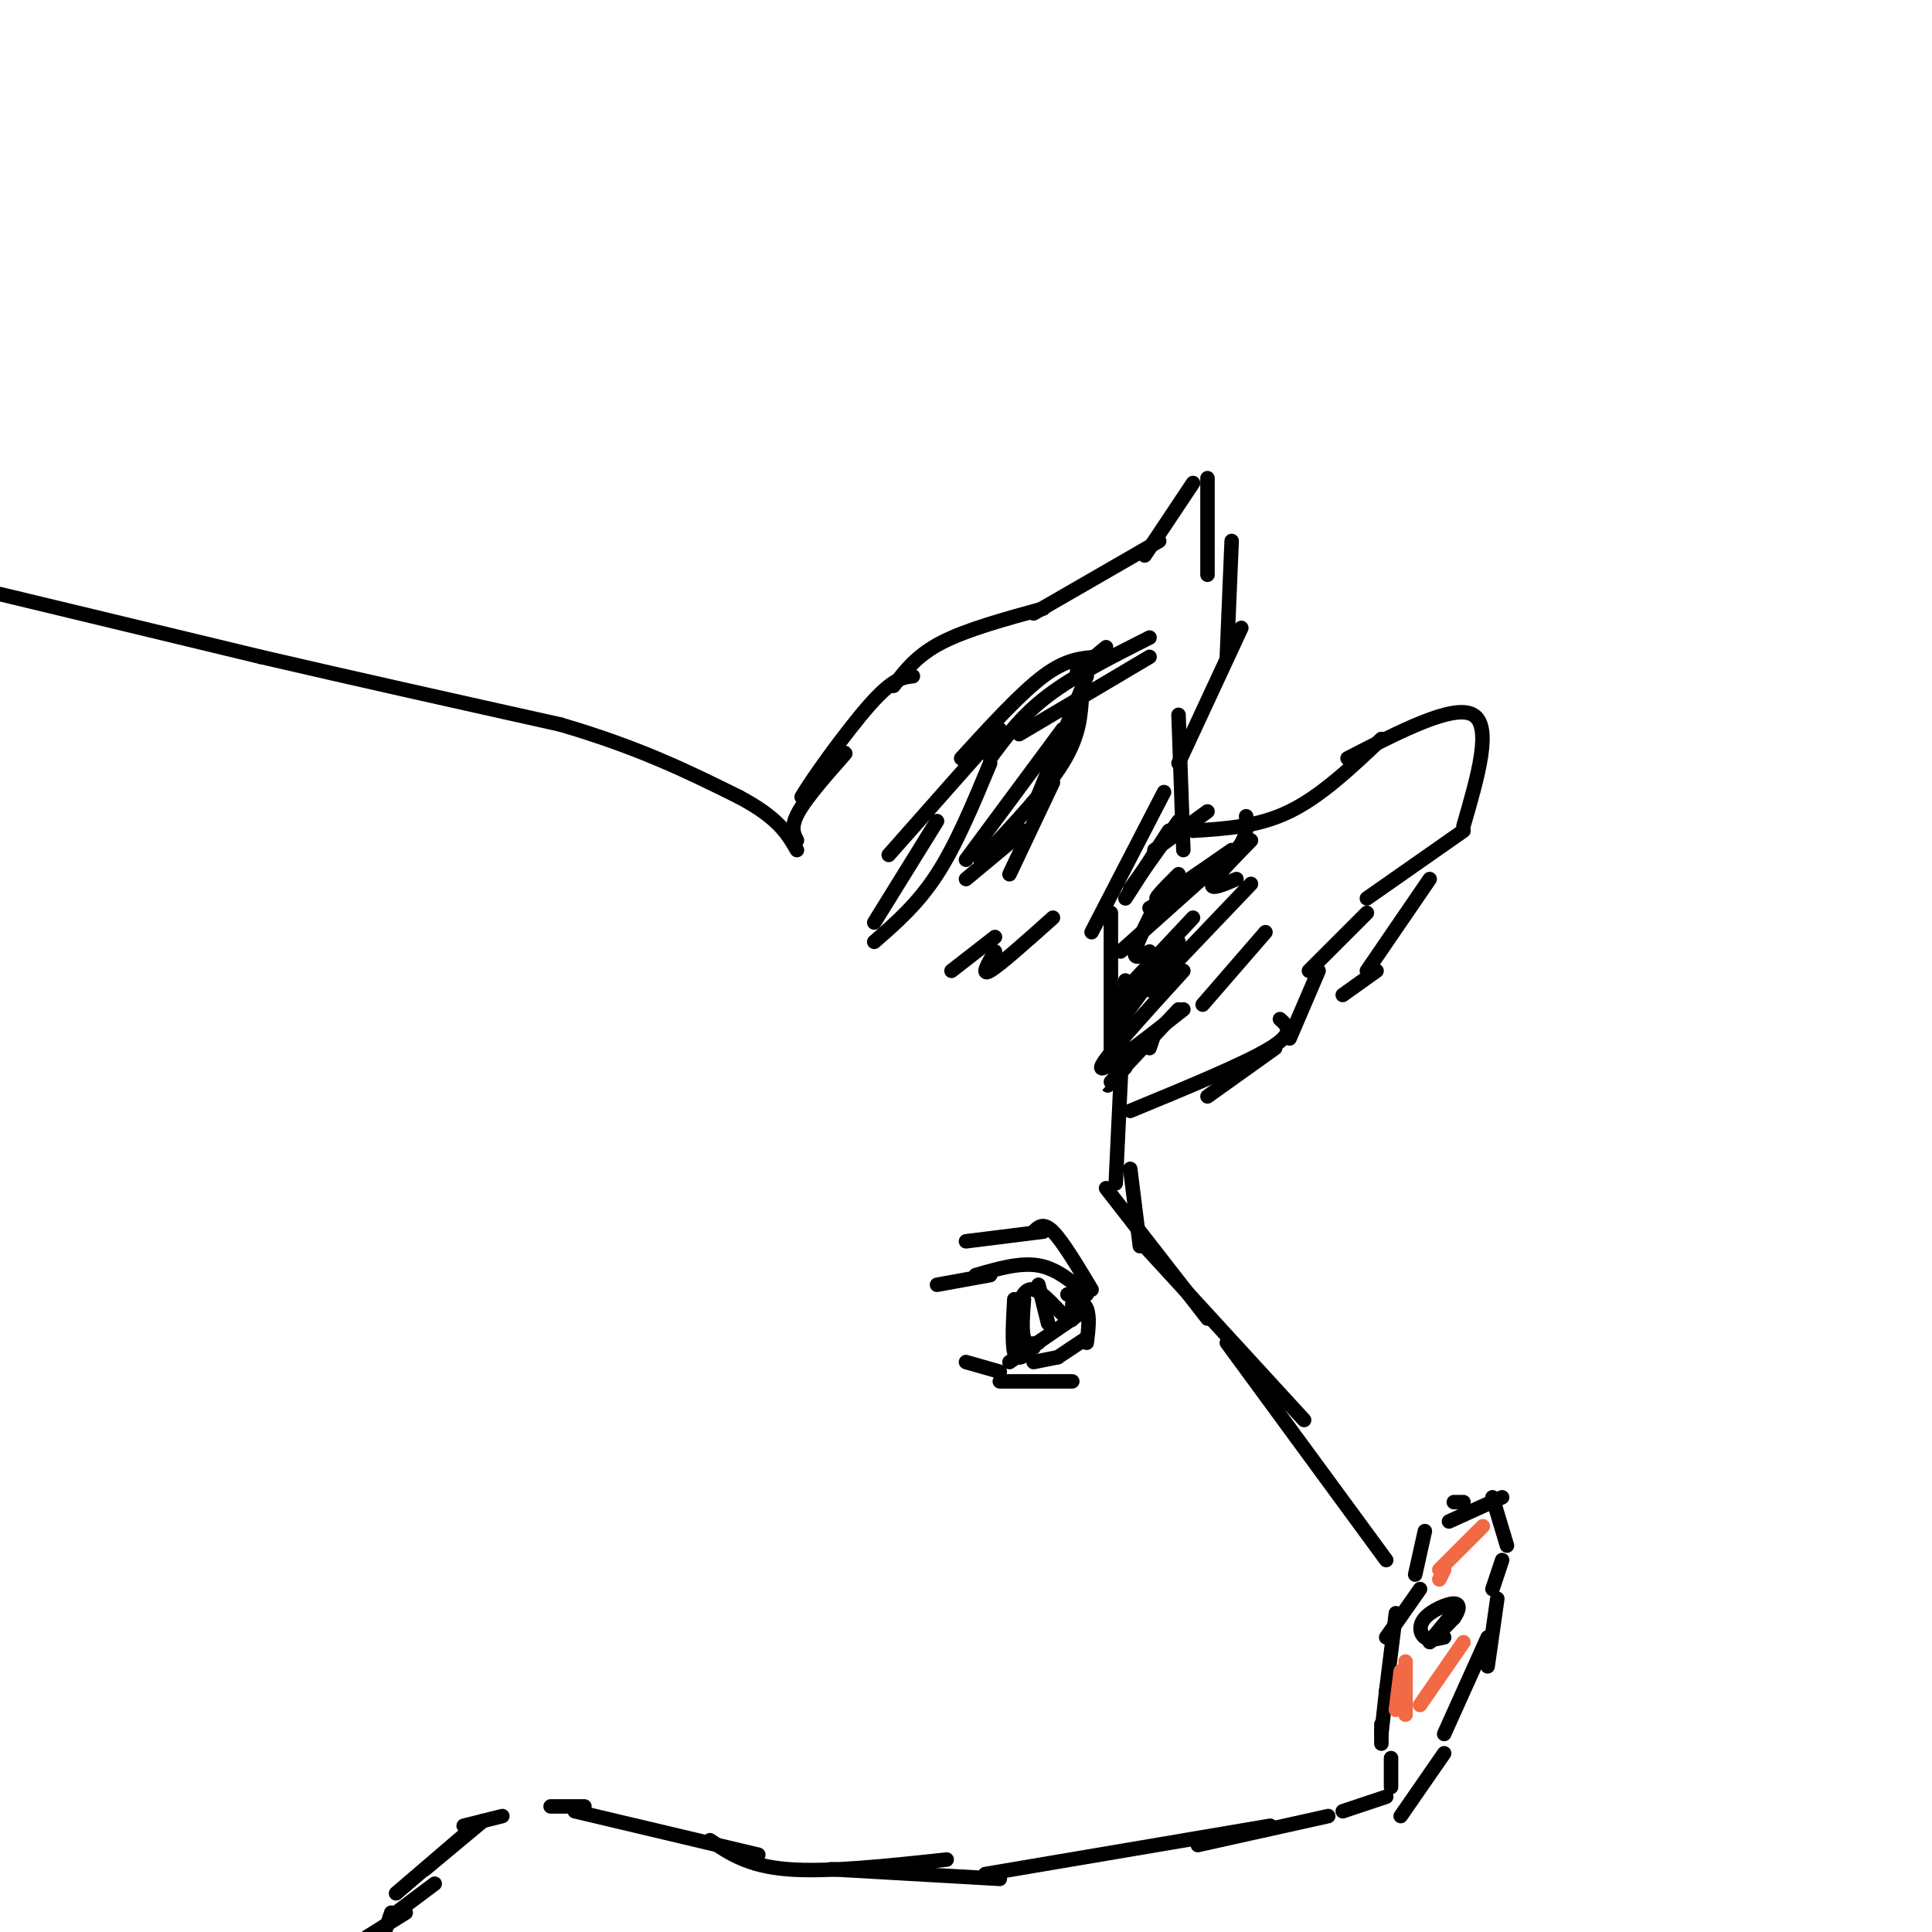 <svg viewBox='0 0 400 400' version='1.1' xmlns='http://www.w3.org/2000/svg' xmlns:xlink='http://www.w3.org/1999/xlink'><g fill='none' stroke='rgb(0,0,0)' stroke-width='3' stroke-linecap='round' stroke-linejoin='round'><path d='M0,123c0.000,0.000 54.000,13.000 54,13'/><path d='M54,136c19.333,4.500 40.667,9.250 62,14'/><path d='M116,150c16.500,4.833 26.750,9.917 37,15'/><path d='M153,165c8.167,4.333 10.083,7.667 12,11'/><path d='M165,174c-0.778,-1.533 -1.556,-3.067 1,-7c2.556,-3.933 8.444,-10.267 9,-11c0.556,-0.733 -4.222,4.133 -9,9'/><path d='M166,165c1.311,-2.556 9.089,-13.444 14,-19c4.911,-5.556 6.956,-5.778 9,-6'/><path d='M185,142c2.417,-3.167 4.833,-6.333 10,-9c5.167,-2.667 13.083,-4.833 21,-7'/><path d='M214,127c0.000,0.000 26.000,-15.000 26,-15'/><path d='M237,115c0.000,0.000 10.000,-15.000 10,-15'/><path d='M250,99c0.000,0.000 0.000,20.000 0,20'/><path d='M255,112c0.000,0.000 -1.000,24.000 -1,24'/><path d='M257,130c0.000,0.000 -13.000,28.000 -13,28'/><path d='M244,148c0.000,0.000 1.000,28.000 1,28'/><path d='M241,164c0.000,0.000 -15.000,29.000 -15,29'/><path d='M218,190c-5.500,4.917 -11.000,9.833 -13,11c-2.000,1.167 -0.500,-1.417 1,-4'/><path d='M206,194c0.000,0.000 -9.000,7.000 -9,7'/><path d='M181,191c0.000,0.000 13.000,-21.000 13,-21'/><path d='M184,177c0.000,0.000 23.000,-26.000 23,-26'/><path d='M199,157c6.167,-6.750 12.333,-13.500 17,-17c4.667,-3.500 7.833,-3.750 11,-4'/><path d='M223,139c0.000,0.000 6.000,-5.000 6,-5'/><path d='M230,189c0.000,0.000 0.000,31.000 0,31'/><path d='M233,203c0.000,0.000 -2.000,42.000 -2,42'/><path d='M234,242c0.000,0.000 2.000,16.000 2,16'/><path d='M229,246c0.000,0.000 21.000,27.000 21,27'/><path d='M237,258c0.000,0.000 33.000,36.000 33,36'/><path d='M254,278c0.000,0.000 33.000,45.000 33,45'/><path d='M293,326c0.000,0.000 2.000,-9.000 2,-9'/><path d='M301,311c0.000,0.000 2.000,0.000 2,0'/><path d='M300,315c0.000,0.000 11.000,-5.000 11,-5'/><path d='M309,310c0.000,0.000 3.000,10.000 3,10'/><path d='M311,323c0.000,0.000 -2.000,6.000 -2,6'/><path d='M310,331c0.000,0.000 -2.000,14.000 -2,14'/><path d='M308,339c0.000,0.000 -9.000,20.000 -9,20'/><path d='M299,363c0.000,0.000 -9.000,13.000 -9,13'/><path d='M287,372c0.000,0.000 -9.000,3.000 -9,3'/><path d='M275,376c0.000,0.000 -27.000,6.000 -27,6'/><path d='M263,378c0.000,0.000 -59.000,10.000 -59,10'/><path d='M207,389c0.000,0.000 -35.000,-2.000 -35,-2'/><path d='M196,385c-12.417,1.333 -24.833,2.667 -33,2c-8.167,-0.667 -12.083,-3.333 -16,-6'/><path d='M157,384c0.000,0.000 -38.000,-9.000 -38,-9'/><path d='M121,374c0.000,0.000 -7.000,0.000 -7,0'/><path d='M104,376c0.000,0.000 -8.000,2.000 -8,2'/><path d='M100,377c0.000,0.000 -12.000,10.000 -12,10'/><path d='M96,380c0.000,0.000 -14.000,12.000 -14,12'/><path d='M90,390c0.000,0.000 -8.000,6.000 -8,6'/><path d='M300,335c-2.083,2.500 -4.167,5.000 -4,5c0.167,0.000 2.583,-2.500 5,-5'/><path d='M301,335c1.124,-1.571 1.435,-2.998 0,-3c-1.435,-0.002 -4.617,1.423 -6,3c-1.383,1.577 -0.967,3.308 0,4c0.967,0.692 2.483,0.346 4,0'/><path d='M294,329c0.000,0.000 -7.000,10.000 -7,10'/><path d='M289,334c0.000,0.000 -2.000,16.000 -2,16'/><path d='M287,350c0.000,0.000 -1.000,9.000 -1,9'/><path d='M286,357c0.000,0.000 0.000,4.000 0,4'/><path d='M238,188c6.833,-3.917 13.667,-7.833 17,-11c3.333,-3.167 3.167,-5.583 3,-8'/><path d='M247,172c6.750,-0.417 13.500,-0.833 20,-4c6.500,-3.167 12.750,-9.083 19,-15'/><path d='M279,157c11.000,-5.667 22.000,-11.333 26,-9c4.000,2.333 1.000,12.667 -2,23'/><path d='M303,172c0.000,0.000 -20.000,14.000 -20,14'/><path d='M283,189c0.000,0.000 -12.000,12.000 -12,12'/><path d='M273,201c0.000,0.000 -6.000,14.000 -6,14'/><path d='M264,217c0.000,0.000 -14.000,10.000 -14,10'/><path d='M234,230c11.917,-4.917 23.833,-9.833 29,-13c5.167,-3.167 3.583,-4.583 2,-6'/><path d='M296,182c0.000,0.000 -13.000,19.000 -13,19'/><path d='M285,201c0.000,0.000 -7.000,5.000 -7,5'/><path d='M194,266c0.000,0.000 11.000,-2.000 11,-2'/><path d='M202,264c4.583,-1.333 9.167,-2.667 13,-2c3.833,0.667 6.917,3.333 10,6'/><path d='M215,266c0.000,0.000 2.000,8.000 2,8'/><path d='M212,269c-0.250,3.250 -0.500,6.500 0,8c0.500,1.500 1.750,1.250 3,1'/><path d='M210,269c-0.250,4.583 -0.500,9.167 0,11c0.500,1.833 1.750,0.917 3,0'/><path d='M221,268c1.667,0.667 3.333,1.333 4,3c0.667,1.667 0.333,4.333 0,7'/><path d='M225,277c0.000,0.000 -6.000,4.000 -6,4'/><path d='M219,281c0.000,0.000 -5.000,1.000 -5,1'/><path d='M225,271c0.000,0.000 -16.000,11.000 -16,11'/><path d='M214,279c0.000,0.000 -4.000,0.000 -4,0'/><path d='M200,257c0.000,0.000 16.000,-2.000 16,-2'/><path d='M214,255c1.000,-1.000 2.000,-2.000 4,0c2.000,2.000 5.000,7.000 8,12'/><path d='M222,286c0.000,0.000 -15.000,0.000 -15,0'/><path d='M207,284c0.000,0.000 -7.000,-2.000 -7,-2'/><path d='M222,270c0.267,2.067 0.533,4.133 -1,3c-1.533,-1.133 -4.867,-5.467 -7,-6c-2.133,-0.533 -3.067,2.733 -4,6'/></g>
<g fill='none' stroke='rgb(242,105,70)' stroke-width='3' stroke-linecap='round' stroke-linejoin='round'><path d='M307,316c0.000,0.000 -9.000,9.000 -9,9'/><path d='M299,325c0.000,0.000 -1.000,2.000 -1,2'/><path d='M290,346c0.000,0.000 -1.000,8.000 -1,8'/><path d='M291,344c0.000,0.000 0.000,11.000 0,11'/><path d='M303,340c0.000,0.000 -9.000,13.000 -9,13'/></g>
<g fill='none' stroke='rgb(0,0,0)' stroke-width='3' stroke-linecap='round' stroke-linejoin='round'><path d='M209,181c0.000,0.000 9.000,-19.000 9,-19'/><path d='M214,167c0.000,0.000 11.000,-27.000 11,-27'/><path d='M224,144c-0.250,4.167 -0.500,8.333 -4,14c-3.500,5.667 -10.250,12.833 -17,20'/><path d='M212,172c0.000,0.000 -12.000,10.000 -12,10'/><path d='M205,157c3.250,-4.417 6.500,-8.833 12,-13c5.500,-4.167 13.250,-8.083 21,-12'/><path d='M211,152c0.000,0.000 27.000,-16.000 27,-16'/><path d='M220,151c0.000,0.000 -20.000,27.000 -20,27'/><path d='M205,158c-3.500,8.417 -7.000,16.833 -11,23c-4.000,6.167 -8.500,10.083 -13,14'/><path d='M247,190c0.000,0.000 -15.000,16.000 -15,16'/><path d='M244,195c0.000,0.000 -11.000,15.000 -11,15'/><path d='M245,201c-8.500,9.333 -17.000,18.667 -17,20c0.000,1.333 8.500,-5.333 17,-12'/><path d='M244,209c-6.083,6.500 -12.167,13.000 -14,15c-1.833,2.000 0.583,-0.500 3,-3'/><path d='M251,180c0.000,0.000 -19.000,17.000 -19,17'/><path d='M244,181c-2.917,2.917 -5.833,5.833 -4,5c1.833,-0.833 8.417,-5.417 15,-10'/><path d='M259,174c-3.750,3.833 -7.500,7.667 -8,9c-0.500,1.333 2.250,0.167 5,-1'/><path d='M259,183c0.000,0.000 -21.000,22.000 -21,22'/><path d='M239,214c0.000,0.000 -1.000,3.000 -1,3'/><path d='M250,168c0.000,0.000 -11.000,8.000 -11,8'/><path d='M244,170c0.000,0.000 -10.000,14.000 -10,14'/><path d='M242,172c0.000,0.000 -9.000,14.000 -9,14'/><path d='M240,186c-2.333,4.583 -4.667,9.167 -5,11c-0.333,1.833 1.333,0.917 3,0'/><path d='M262,193c0.000,0.000 -13.000,15.000 -13,15'/><path d='M84,396c0.000,0.000 -8.000,5.000 -8,5'/><path d='M81,396c0.000,0.000 -3.000,9.000 -3,9'/><path d='M288,364c0.000,0.000 0.000,6.000 0,6'/></g>
</svg>